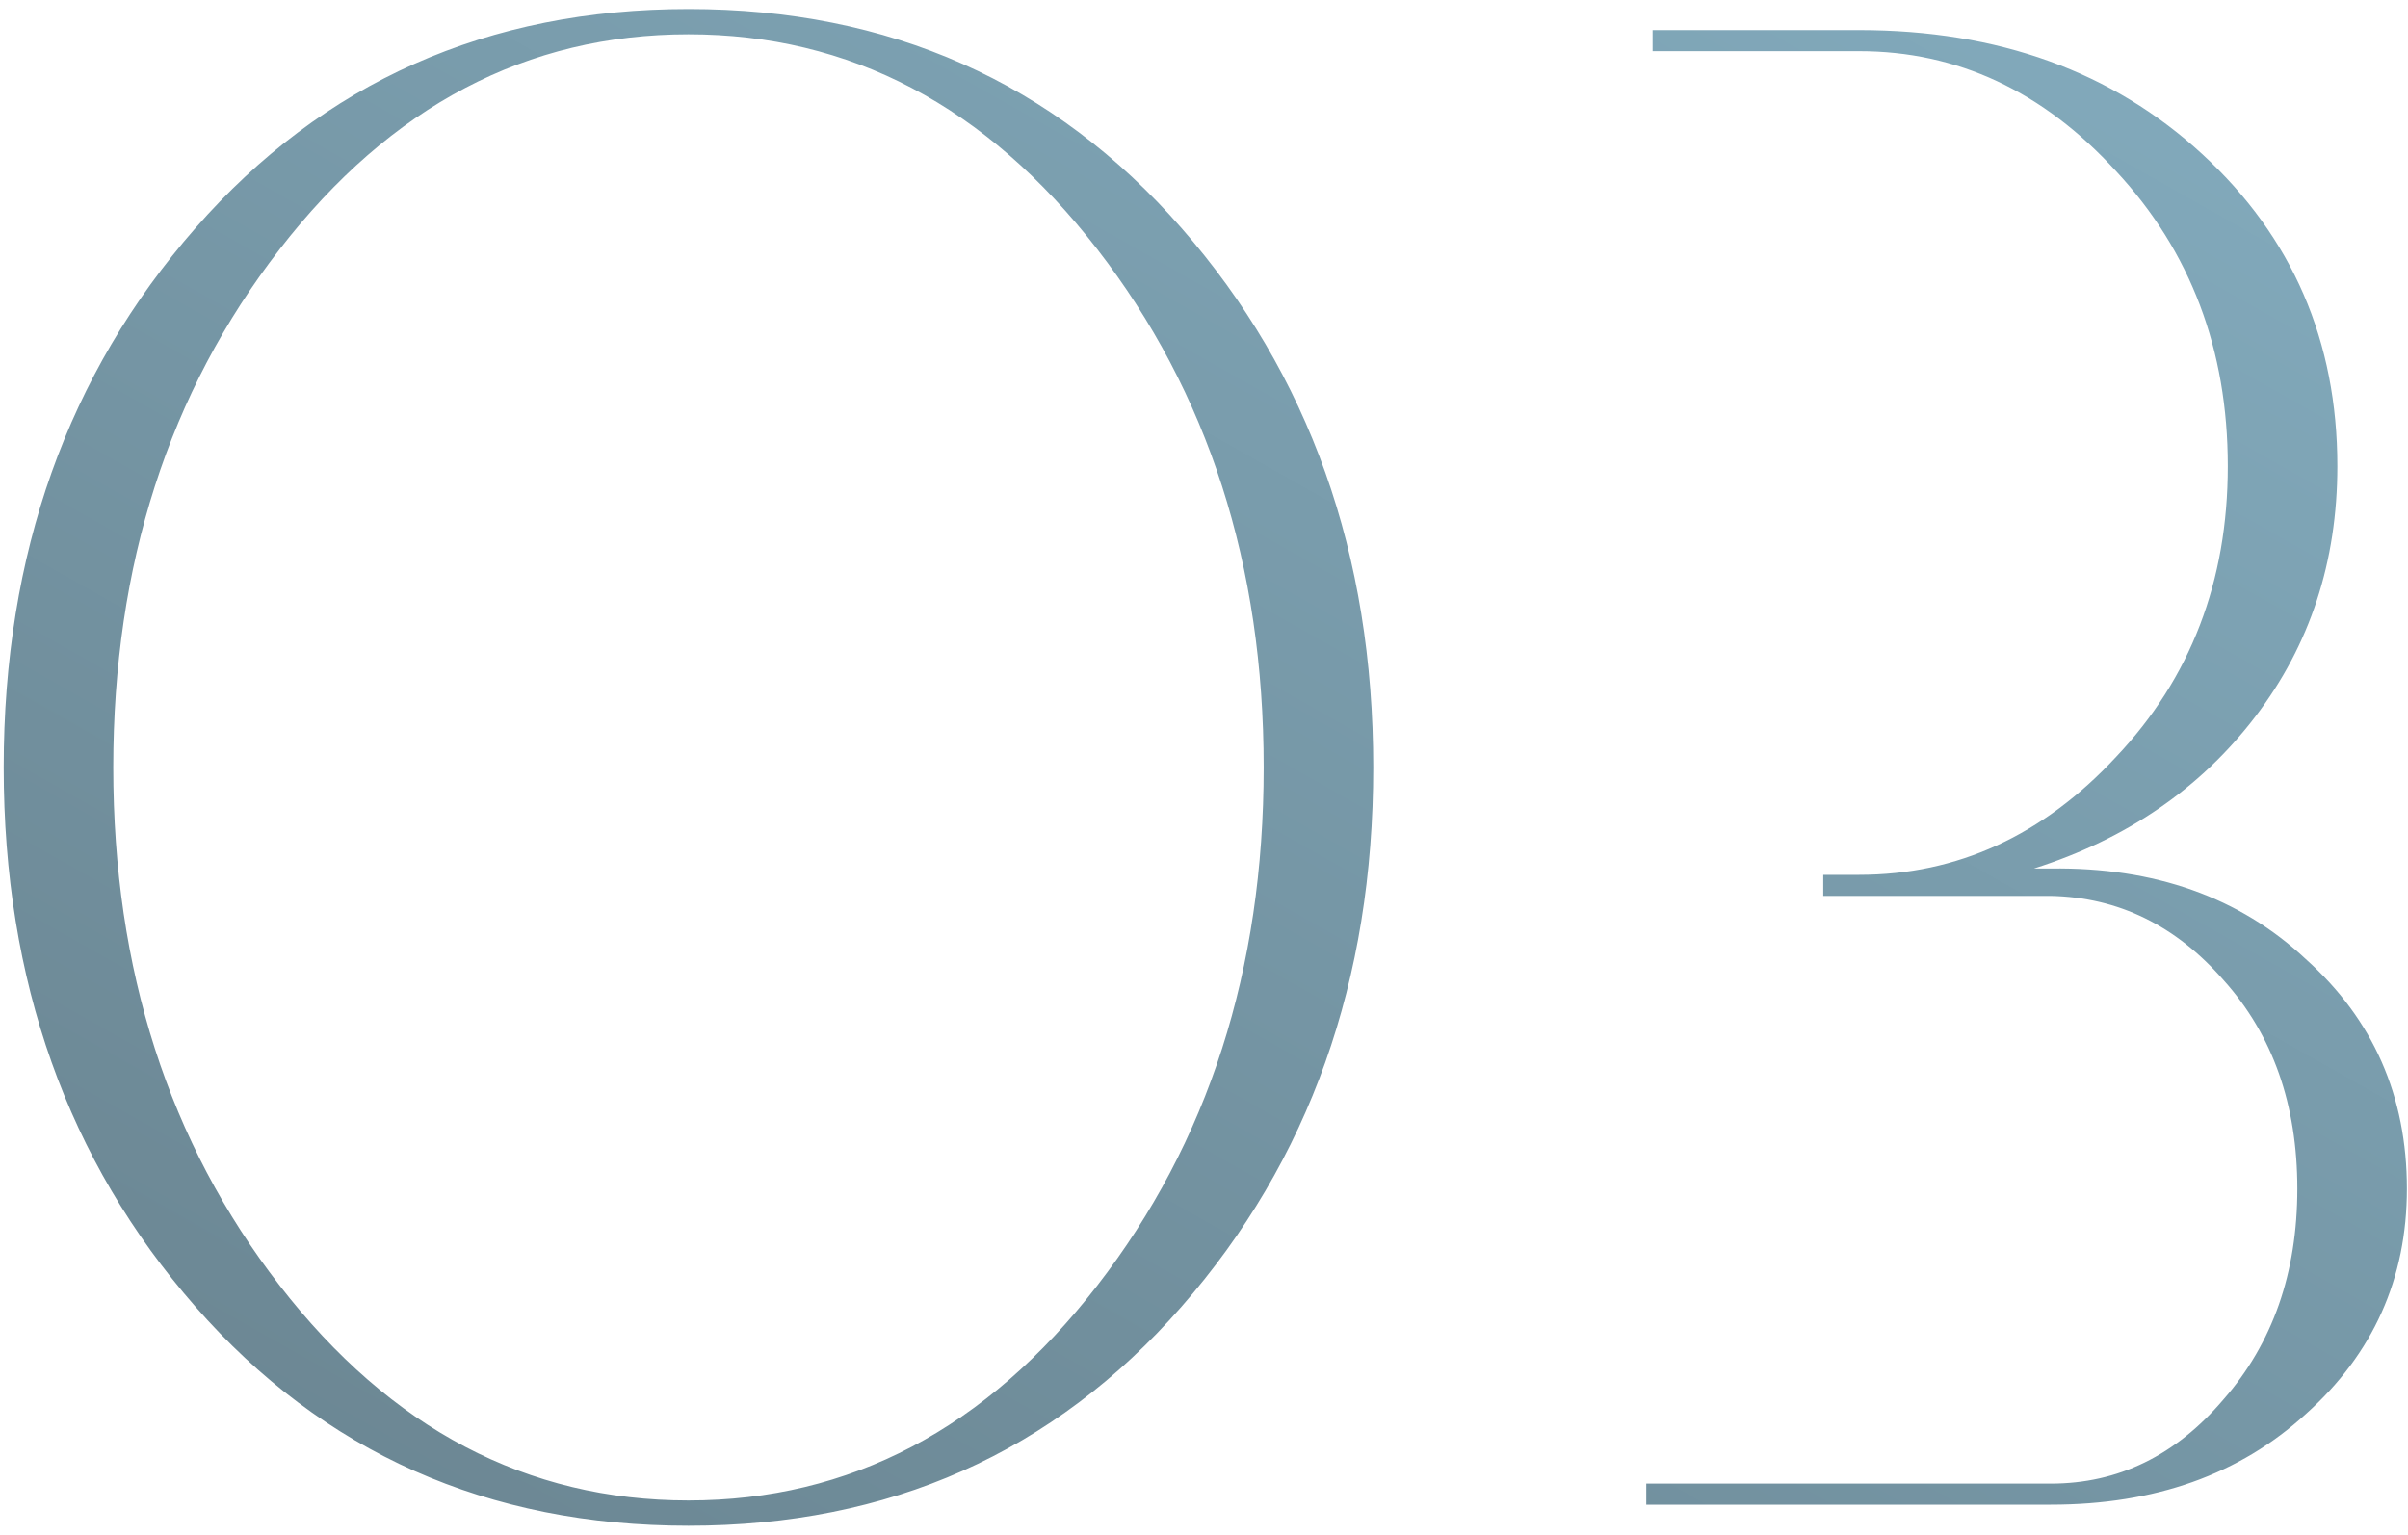 <?xml version="1.0" encoding="UTF-8"?> <svg xmlns="http://www.w3.org/2000/svg" width="80" height="51" viewBox="0 0 80 51" fill="none"> <path d="M39.253 43.42C35.006 48.273 29.546 50.7 22.873 50.7C16.199 50.7 10.739 48.273 6.493 43.42C2.246 38.567 0.123 32.593 0.123 25.5C0.123 18.407 2.246 12.433 6.493 7.58C10.739 2.727 16.199 0.3 22.873 0.3C29.546 0.3 35.006 2.727 39.253 7.58C43.499 12.433 45.623 18.407 45.623 25.5C45.623 32.593 43.499 38.567 39.253 43.42ZM9.293 8.28C5.606 13.04 3.763 18.78 3.763 25.5C3.763 32.22 5.606 37.96 9.293 42.72C12.979 47.48 17.506 49.86 22.873 49.86C28.239 49.86 32.766 47.48 36.453 42.72C40.139 37.96 41.983 32.22 41.983 25.5C41.983 18.78 40.139 13.04 36.453 8.28C32.766 3.52 28.239 1.14 22.873 1.14C17.506 1.14 12.979 3.52 9.293 8.28ZM54.693 50V49.3H68.133C70.373 49.3 72.286 48.367 73.873 46.5C75.506 44.633 76.323 42.3 76.323 39.5C76.323 36.7 75.506 34.39 73.873 32.57C72.286 30.75 70.373 29.817 68.133 29.77H60.573V29.07H61.763C65.029 29.07 67.876 27.763 70.303 25.15C72.776 22.537 74.013 19.317 74.013 15.49C74.013 11.617 72.776 8.35 70.303 5.69C67.876 3.03 65.029 1.7 61.763 1.7H54.903V1H61.763C66.383 1 70.186 2.377 73.173 5.13C76.159 7.883 77.653 11.337 77.653 15.49C77.653 18.663 76.743 21.44 74.923 23.82C73.103 26.2 70.653 27.88 67.573 28.86H68.133C71.586 28.813 74.409 29.817 76.603 31.87C78.843 33.877 79.963 36.42 79.963 39.5C79.963 42.487 78.843 44.983 76.603 46.99C74.409 48.997 71.586 50 68.133 50H54.693Z" fill="url(#paint0_linear_354_68)"></path> <defs> <linearGradient id="paint0_linear_354_68" x1="20.085" y1="94.88" x2="98.834" y2="-44.232" gradientUnits="userSpaceOnUse"> <stop stop-color="#617680"></stop> <stop offset="1" stop-color="#92C3D9"></stop> </linearGradient> </defs> </svg> 